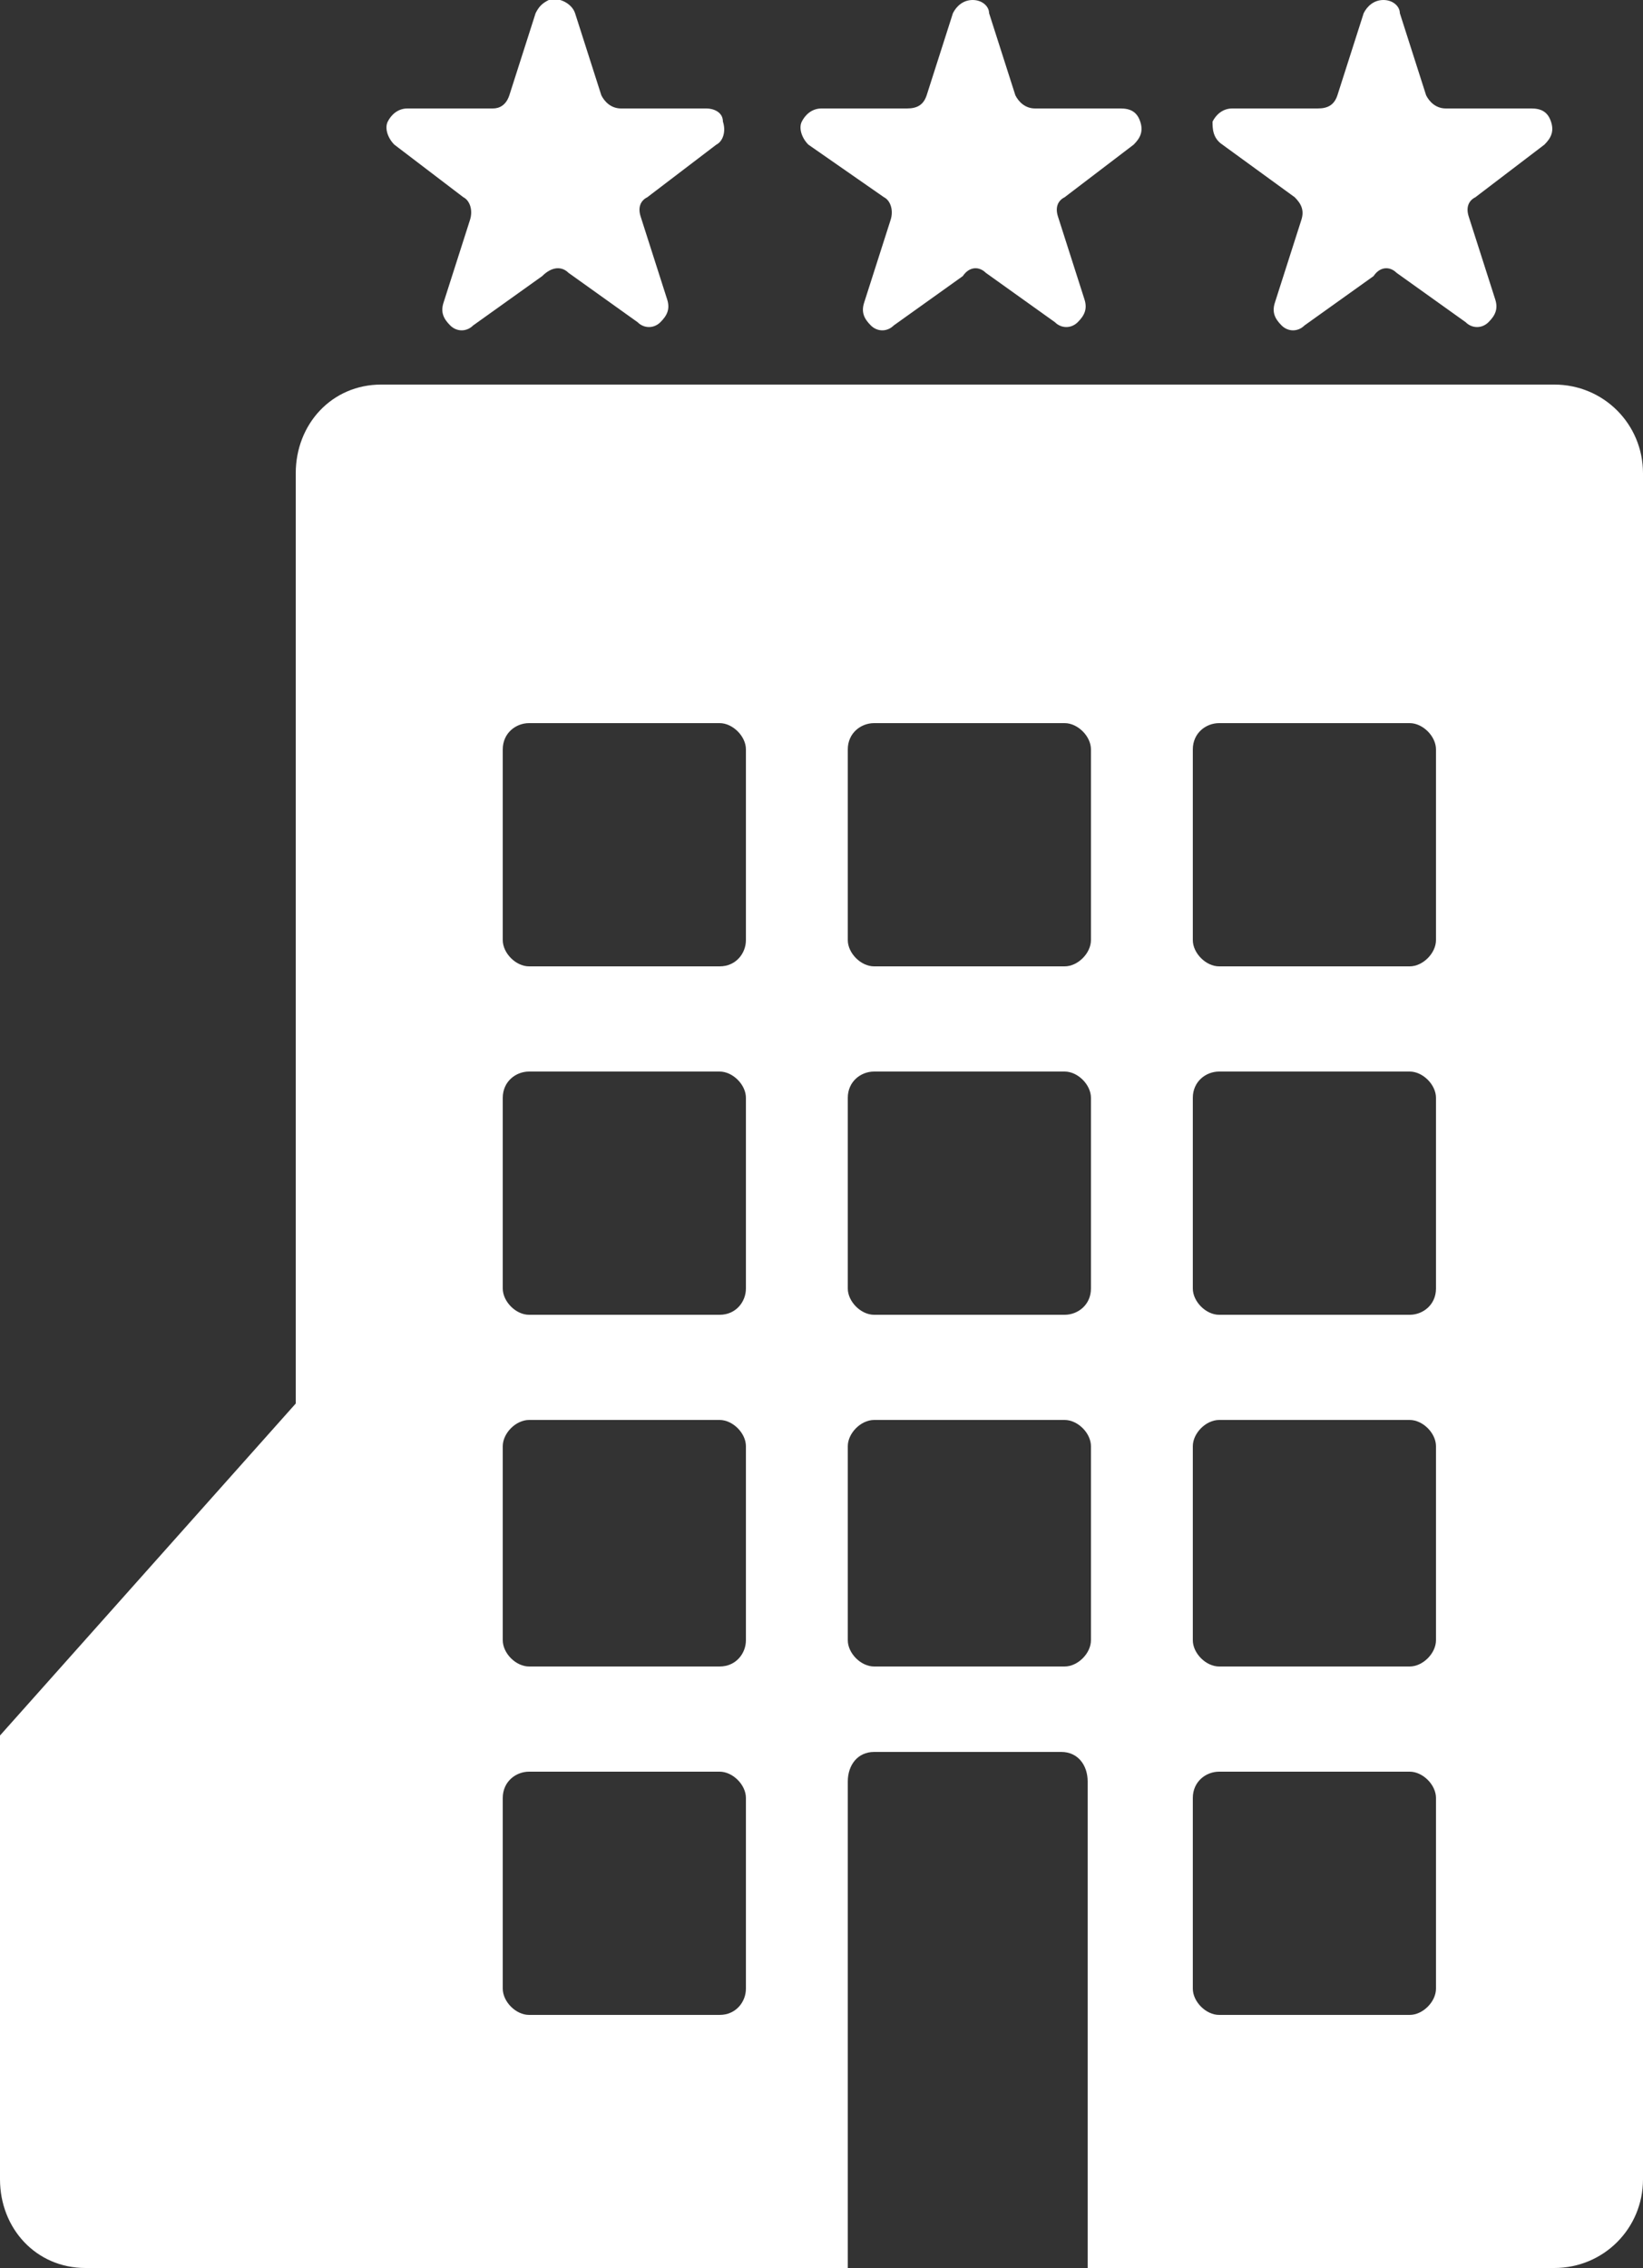 <?xml version="1.0" encoding="UTF-8"?> <svg xmlns="http://www.w3.org/2000/svg" xmlns:xlink="http://www.w3.org/1999/xlink" version="1.1" id="Vrstva_1" x="0px" y="0px" viewBox="0 0 50 69" style="enable-background:new 0 0 50 69;" xml:space="preserve"><rect x="0" y="0" width="50" height="69" fill="#333333" stroke="none"/> <style type="text/css"> .st0{fill:#FFFFFF;} </style> <g> <g> <g> <path class="st0" d="M42.5,8.3l2.1,1.5c0.2,0.2,0.5,0.2,0.7,0c0.2-0.2,0.3-0.4,0.2-0.7l-0.8-2.5c-0.1-0.3,0-0.5,0.2-0.6l2.1-1.6 c0.2-0.2,0.3-0.4,0.2-0.7c-0.1-0.3-0.3-0.4-0.6-0.4l-2.6,0c-0.3,0-0.5-0.2-0.6-0.4l-0.8-2.5C42.6,0.2,42.4,0,42.1,0 c-0.3,0-0.5,0.2-0.6,0.4l-0.8,2.5c-0.1,0.3-0.3,0.4-0.6,0.4l-2.6,0c-0.3,0-0.5,0.2-0.6,0.4c0,0.2,0,0.5,0.3,0.7L39.4,6 c0.2,0.2,0.3,0.4,0.2,0.7l-0.8,2.5c-0.1,0.3,0,0.5,0.2,0.7c0.2,0.2,0.5,0.2,0.7,0l2.1-1.5C42,8.1,42.3,8.1,42.5,8.3L42.5,8.3z M30,8.3l2.1,1.5c0.2,0.2,0.5,0.2,0.7,0c0.2-0.2,0.3-0.4,0.2-0.7l-0.8-2.5c-0.1-0.3,0-0.5,0.2-0.6l2.1-1.6 c0.2-0.2,0.3-0.4,0.2-0.7c-0.1-0.3-0.3-0.4-0.6-0.4l-2.6,0c-0.3,0-0.5-0.2-0.6-0.4l-0.8-2.5C30.1,0.2,29.9,0,29.6,0 c-0.3,0-0.5,0.2-0.6,0.4l-0.8,2.5c-0.1,0.3-0.3,0.4-0.6,0.4l-2.6,0c-0.3,0-0.5,0.2-0.6,0.4c-0.1,0.2,0,0.5,0.2,0.7L26.9,6 c0.2,0.1,0.3,0.4,0.2,0.7l-0.8,2.5c-0.1,0.3,0,0.5,0.2,0.7c0.2,0.2,0.5,0.2,0.7,0l2.1-1.5C29.5,8.1,29.8,8.1,30,8.3z M17.3,8.3 l2.1,1.5c0.2,0.2,0.5,0.2,0.7,0c0.2-0.2,0.3-0.4,0.2-0.7l-0.8-2.5c-0.1-0.3,0-0.5,0.2-0.6l2.1-1.6C22,4.3,22.1,4,22,3.7 c0-0.3-0.3-0.4-0.5-0.4l-2.6,0c-0.3,0-0.5-0.2-0.6-0.4l-0.8-2.5C17.4,0.1,17-0.1,16.7,0c-0.2,0.1-0.3,0.2-0.4,0.4l-0.8,2.5 c-0.1,0.3-0.3,0.4-0.5,0.4l-2.6,0c-0.3,0-0.5,0.2-0.6,0.4c-0.1,0.2,0,0.5,0.2,0.7L14.1,6c0.2,0.1,0.3,0.4,0.2,0.7l-0.8,2.5 c-0.1,0.3,0,0.5,0.2,0.7c0.2,0.2,0.5,0.2,0.7,0l2.1-1.5C16.8,8.1,17.1,8.1,17.3,8.3z M43.7,28.6c0,0.4-0.4,0.8-0.8,0.8h-5.8 c-0.4,0-0.8-0.4-0.8-0.8v-5.8c0-0.5,0.4-0.8,0.8-0.8h5.8c0.4,0,0.8,0.4,0.8,0.8V28.6z M43.7,39.2c0,0.5-0.4,0.8-0.8,0.8h-5.8 c-0.4,0-0.8-0.4-0.8-0.8v-5.8c0-0.5,0.4-0.8,0.8-0.8h5.8c0.4,0,0.8,0.4,0.8,0.8V39.2z M43.7,49.9c0,0.4-0.4,0.8-0.8,0.8 c0,0,0,0,0,0h-5.8c-0.4,0-0.8-0.4-0.8-0.8c0,0,0,0,0,0V44c0-0.4,0.4-0.8,0.8-0.8h5.8c0.4,0,0.8,0.4,0.8,0.8V49.9z M43.7,60.5 c0,0.4-0.4,0.8-0.8,0.8c0,0,0,0,0,0h-5.8c-0.4,0-0.8-0.4-0.8-0.8c0,0,0,0,0,0v-5.8c0-0.5,0.4-0.8,0.8-0.8h5.8 c0.4,0,0.8,0.4,0.8,0.8V60.5z M33.2,28.6c0,0.4-0.4,0.8-0.8,0.8h-5.8c-0.4,0-0.8-0.4-0.8-0.8v-5.8c0-0.5,0.4-0.8,0.8-0.8h5.8 c0.4,0,0.8,0.4,0.8,0.8L33.2,28.6z M33.2,39.2c0,0.5-0.4,0.8-0.8,0.8h-5.8c-0.4,0-0.8-0.4-0.8-0.8v-5.8c0-0.5,0.4-0.8,0.8-0.8 h5.8c0.4,0,0.8,0.4,0.8,0.8L33.2,39.2z M33.2,49.9c0,0.4-0.4,0.8-0.8,0.8h-5.8c-0.4,0-0.8-0.4-0.8-0.8V44c0-0.4,0.4-0.8,0.8-0.8 h5.8c0.4,0,0.8,0.4,0.8,0.8L33.2,49.9z M21.9,29.4h-5.8c-0.4,0-0.8-0.4-0.8-0.8v-5.8c0-0.5,0.4-0.8,0.8-0.8h5.8 c0.4,0,0.8,0.4,0.8,0.8v5.8C22.7,29,22.4,29.4,21.9,29.4L21.9,29.4z M21.9,40h-5.8c-0.4,0-0.8-0.4-0.8-0.8v-5.8 c0-0.5,0.4-0.8,0.8-0.8h5.8c0.4,0,0.8,0.4,0.8,0.8v5.8C22.7,39.6,22.4,40,21.9,40z M21.9,50.7h-5.8c-0.4,0-0.8-0.4-0.8-0.8 c0,0,0,0,0,0V44c0-0.4,0.4-0.8,0.8-0.8h5.8c0.4,0,0.8,0.4,0.8,0.8v5.9C22.7,50.3,22.4,50.7,21.9,50.7 C21.9,50.7,21.9,50.7,21.9,50.7z M21.9,61.3h-5.8c-0.4,0-0.8-0.4-0.8-0.8c0,0,0,0,0,0v-5.8c0-0.5,0.4-0.8,0.8-0.8h5.8 c0.4,0,0.8,0.4,0.8,0.8v5.8C22.7,60.9,22.4,61.3,21.9,61.3C21.9,61.3,21.9,61.3,21.9,61.3z M47.3,11.7H11.6 c-1.5,0-2.6,1.2-2.6,2.7v28.3L0,52.8v13.5C0,67.8,1.1,69,2.6,69h23.2V54.2c0-0.5,0.3-0.9,0.8-0.9h5.7c0.5,0,0.8,0.4,0.8,0.9V69 h14.2c1.5,0,2.7-1.2,2.7-2.7V14.4C50,12.9,48.8,11.7,47.3,11.7L47.3,11.7z"></path> </g> </g> </g> </svg> 